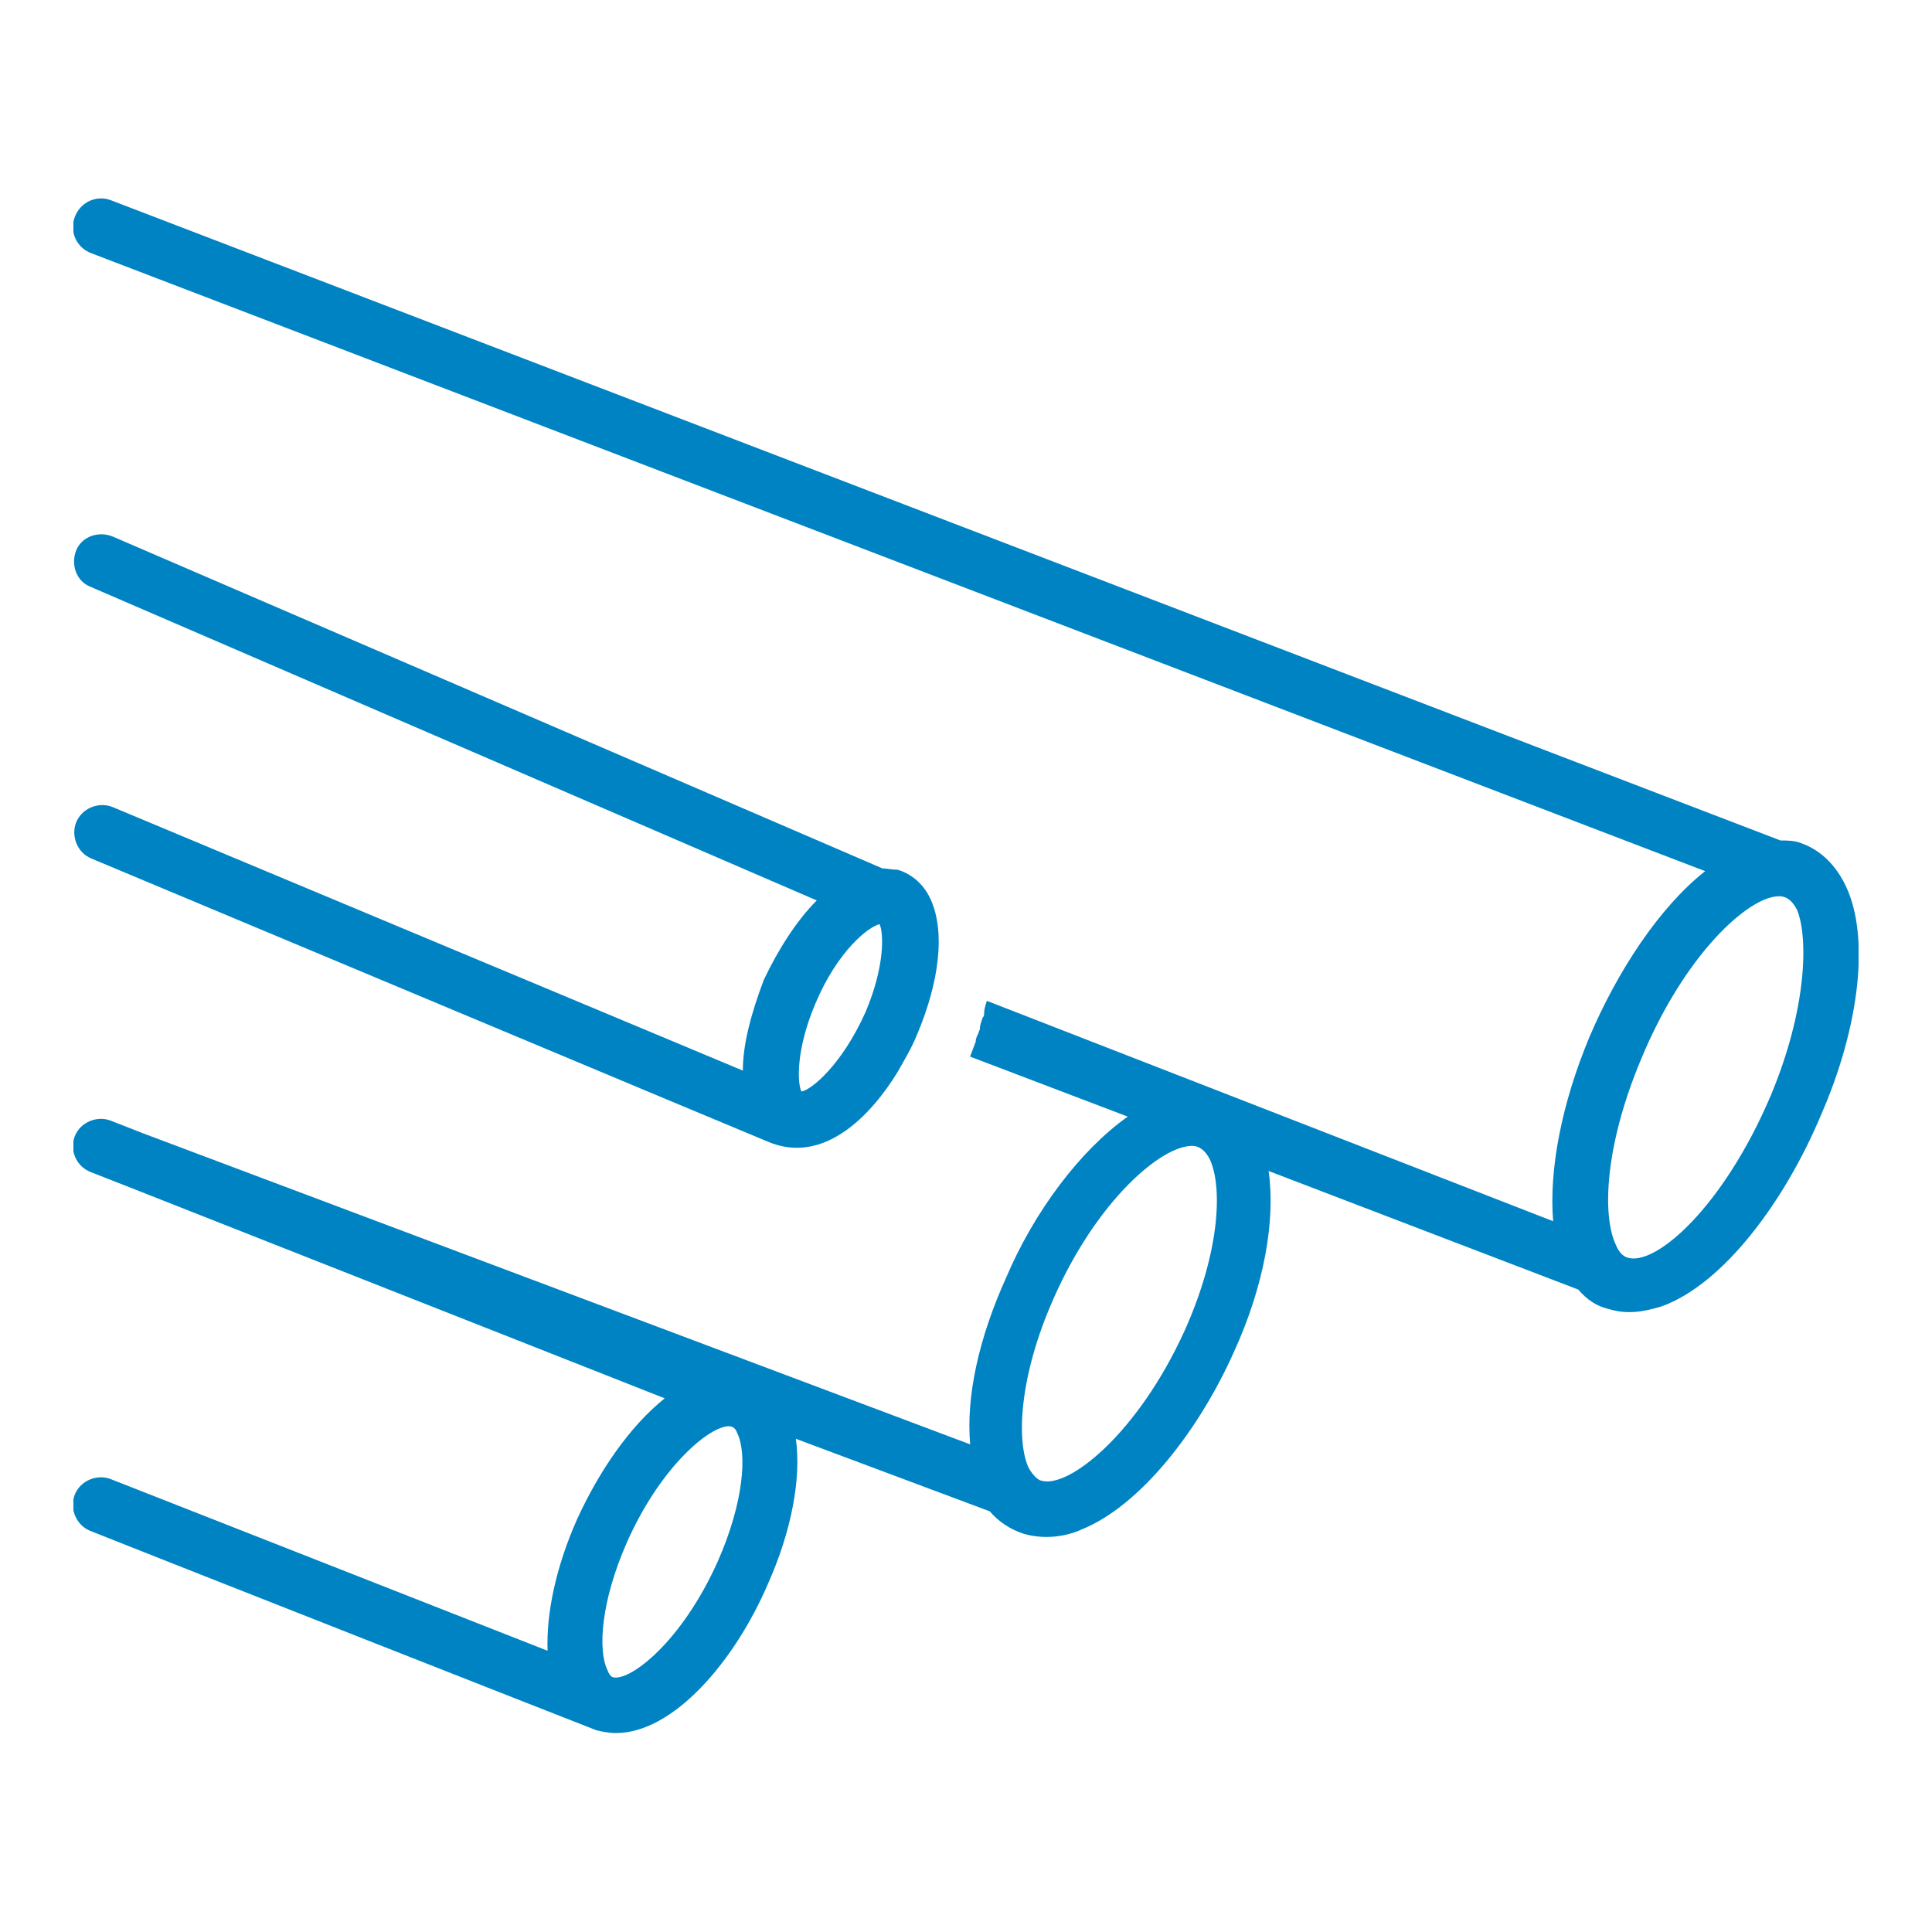 <svg version="1.0" preserveAspectRatio="xMidYMid meet" height="500" viewBox="0 0 375 375" zoomAndPan="magnify" width="500" xmlns:xlink="http://www.w3.org/1999/xlink" xmlns="http://www.w3.org/2000/svg"><defs><clipPath id="61ddbe8892"><path clip-rule="nonzero" d="M 14.246 38 L 360.746 38 L 360.746 337 L 14.246 337 Z M 14.246 38"></path></clipPath><clipPath id="a0884766e4"><path clip-rule="nonzero" d="M 14.246 103 L 183 103 L 183 223 L 14.246 223 Z M 14.246 103"></path></clipPath></defs><rect fill-opacity="1" height="450" y="-37.5" fill="#ffffff" width="450" x="-37.5"></rect><rect fill-opacity="1" height="450" y="-37.5" fill="#ffffff" width="450" x="-37.5"></rect><g clip-path="url(#61ddbe8892)"><path fill-rule="nonzero" fill-opacity="1" d="M 358.309 172.066 C 356.414 168.008 353.438 165.027 349.648 163.676 C 348.293 163.133 346.941 163.133 345.586 163.133 L 21.555 38.879 C 18.848 37.797 15.602 39.152 14.516 42.129 C 13.434 44.836 14.789 48.086 17.766 49.168 L 330.969 169.09 C 322.035 176.129 313.914 188.578 308.5 201.301 C 303.086 214.297 300.652 227.02 301.461 237.035 L 191.559 194.266 C 191.285 195.078 191.016 195.887 191.016 196.699 C 191.016 196.973 191.016 197.242 190.746 197.512 C 190.473 198.324 190.203 198.867 190.203 199.68 C 190.203 199.949 189.934 200.219 189.934 200.492 C 189.664 201.031 189.391 201.574 189.391 202.113 C 189.391 202.387 189.121 202.656 189.121 202.926 C 188.852 203.469 188.852 203.738 188.578 204.281 C 188.578 204.551 188.309 204.82 188.309 205.094 L 218.898 216.734 C 209.695 223.23 200.762 235.141 195.348 247.863 C 189.934 259.773 187.496 271.145 188.309 280.348 L 27.781 219.98 L 21.555 217.543 C 18.848 216.461 15.602 217.816 14.52 220.523 C 13.434 223.23 14.789 226.477 17.766 227.562 L 23.992 229.996 L 129.023 271.414 C 122.258 276.828 116.301 285.492 111.973 294.965 C 107.91 304.168 106.016 313.102 106.285 320.41 L 21.555 287.117 C 18.848 286.031 15.602 287.387 14.52 290.094 C 13.434 292.801 14.789 296.047 17.496 297.133 C 20.742 298.484 113.594 335.031 115.762 335.844 C 116.844 336.113 118.195 336.383 119.551 336.383 C 130.648 336.383 142.559 322.578 149.059 307.418 C 153.66 297.133 155.555 286.844 154.473 279.266 L 192.098 293.34 C 193.992 295.508 196.16 296.859 198.598 297.672 C 202.113 298.754 206.445 298.484 209.965 296.859 C 221.336 292.258 232.703 277.641 239.473 262.48 C 245.426 249.488 247.594 236.766 246.238 227.289 L 306.336 250.301 C 307.961 252.195 309.855 253.547 312.289 254.09 C 315.809 255.172 319.059 254.633 322.578 253.547 C 334.488 249.219 346.398 233.246 353.438 216.461 C 361.016 199.137 362.914 181.812 358.309 172.066 Z M 139.312 303.086 C 132.273 318.789 122.258 326.367 119.008 325.555 C 118.738 325.555 118.195 325.016 117.926 324.203 C 116.031 320.41 116.574 310.938 121.715 299.297 C 128.211 284.68 137.688 276.828 141.477 276.828 C 142.289 276.828 142.832 277.371 143.102 278.184 C 144.996 281.973 144.453 291.445 139.312 303.086 Z M 229.996 258.148 C 220.793 278.453 207.258 289.012 202.113 287.387 C 201.844 287.387 200.762 286.844 199.68 284.949 C 197.242 279.805 197.785 267.082 204.551 251.926 C 212.941 232.977 225.395 222.418 231.352 222.418 C 232.977 222.418 234.059 223.5 234.871 225.125 C 237.305 230.539 236.766 242.992 229.996 258.148 Z M 343.691 212.672 C 334.488 234.328 321.223 245.969 315.809 244.074 C 314.996 243.805 314.188 242.992 313.645 241.637 C 310.938 235.953 311.48 222.418 318.516 205.633 C 326.91 185.332 339.359 173.961 345.316 173.961 C 346.941 173.961 348.023 175.043 348.836 176.668 C 351 182.082 350.73 195.887 343.691 212.672 Z M 343.691 212.672" fill="#0083c3"></path></g><g clip-path="url(#a0884766e4)"><path fill-rule="nonzero" fill-opacity="1" d="M 144.184 207.801 L 21.828 156.637 C 19.121 155.555 15.871 156.906 14.789 159.613 C 13.707 162.32 15.059 165.57 17.766 166.652 C 19.121 167.195 146.352 220.523 149.059 221.605 C 159.887 226.207 169.09 216.461 174.23 208.07 C 175.586 205.633 176.938 203.469 178.023 200.762 C 182.352 190.473 183.438 181 180.73 174.773 C 179.105 170.984 176.129 169.359 174.23 168.816 C 173.148 168.816 172.066 168.547 171.254 168.547 L 21.828 104.121 C 19.121 103.039 15.871 104.121 14.789 106.828 C 13.707 109.535 14.789 112.781 17.496 113.867 L 158.531 174.773 C 154.473 178.836 150.953 184.52 148.246 190.203 C 145.809 196.699 144.184 202.656 144.184 207.801 Z M 158.262 194.805 C 162.594 184.52 168.547 179.918 170.715 179.375 C 171.523 181 171.797 187.496 168.008 196.43 C 163.402 206.715 157.449 211.59 155.555 211.859 C 154.742 210.234 154.473 203.738 158.262 194.805 Z M 158.262 194.805" fill="#0083c3"></path></g></svg>